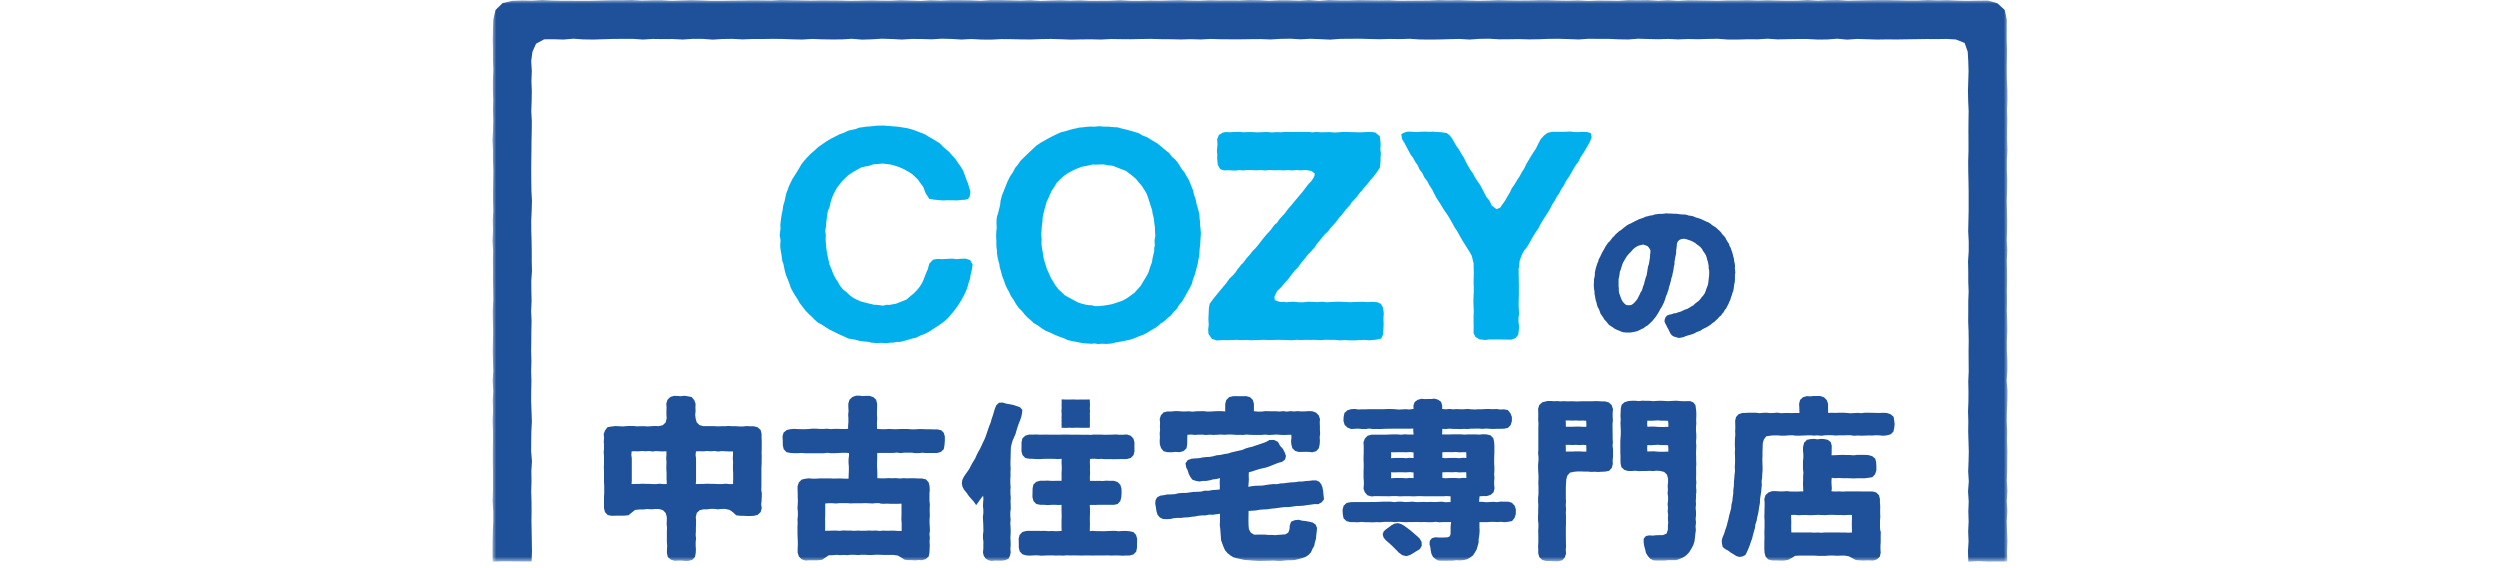 <svg width="330" height="75" viewBox="0 0 330 75" fill="none" xmlns="http://www.w3.org/2000/svg">
<mask id="mask0_1223_3559" style="mask-type:luminance" maskUnits="userSpaceOnUse" x="65" y="0" width="200" height="75">
<path d="M265 0H65V74.14H265V0Z" fill="white"/>
</mask>
<g mask="url(#mask0_1223_3559)">
<path d="M264.98 52.89L265 51.56L264.88 50.24L264.98 48.91V47.59L264.91 46.27V44.95L264.97 43.62L264.95 42.3L264.9 40.98L264.93 39.66L264.91 38.33L264.94 37.01L264.93 35.68L264.9 34.36L264.97 33.03L264.89 31.71L264.94 30.39L264.95 29.07L264.92 27.74L264.89 26.42L264.94 25.1L264.96 23.77L264.91 22.45V21.13L264.99 19.8L264.94 18.48V17.16L264.97 15.84L264.93 14.51L264.99 13.19L264.98 11.87L264.91 10.54L264.9 9.22L264.91 7.9L264.93 6.58L264.89 5.26V3.94L264.9 2.61L264.63 1.32L263.65 0.43L262.39 0.07L261.06 0.08L259.74 0.11L258.42 0.08L257.1 0.02L255.78 0.05L254.46 0L253.14 0.07H251.82L250.5 0.04L249.18 0.01H247.86L246.54 0.03L245.22 0.06L243.9 0.09L242.59 0L241.27 0.02L239.95 0.09L238.63 0L237.32 0.08L236 0.09L234.68 0.07L233.37 0.03L232.05 0.07L230.73 0.02L229.42 0.05H228.1L226.78 0.1L225.46 0.07L224.15 0.05L222.83 0.03L221.51 0.11L220.19 0.02L218.88 0.1L217.56 0.01L216.24 0.03L214.92 0.01L213.61 0.11L212.29 0.08L210.97 0.07L209.66 0.12L208.34 0.05L207.02 0.09L205.71 0.07L204.39 0.02H203.07L201.76 0.06L200.44 0.07L199.12 0.05L197.81 0.01L196.49 0.07L195.17 0.1L193.86 0.06L192.54 0.01L191.23 0.04L189.91 0L188.6 0.07L187.28 0.08L185.96 0.09L184.64 0.1L183.33 0.03L182.02 0.05L180.7 0.03L179.39 0.01L178.07 0.05H176.76L175.44 0L174.13 0.11L172.81 0L171.5 0.09L170.18 0.04L168.86 0.03L167.55 0.1L166.23 0.02L164.92 0L163.6 0.06L162.29 0.05L160.98 0.06L159.66 0.03L158.35 0.09L157.04 0.07L155.73 0.02L154.41 0.05L153.1 0.09L151.79 0.07L150.47 0.11L149.16 0.1L147.84 0.02L146.53 0.09L145.21 0.1L143.89 0.11L142.58 0.04L141.26 0.08L139.95 0.03L138.63 0.07L137.32 0.12L136 0.02L134.69 0.08L133.37 0.04L132.06 0.01H130.74L129.42 0.1L128.11 0.04L126.79 0.02H125.47L124.16 0.08L122.84 0.03L121.53 0.12L120.21 0.07L118.9 0.02L117.59 0.09L116.27 0.08L114.95 0.05L113.64 0.08L112.32 0.11L111.01 0.07L109.69 0.06L108.38 0.05L107.06 0.08L105.74 0.05L104.43 0.03L103.11 0L101.8 0.07L100.49 0.05L99.17 0.04L97.86 0.07L96.54 0.08L95.23 0.11H93.91L92.6 0.06L91.28 0.02L89.97 0.06L88.65 0.11L87.33 0.03L86.02 0.04L84.7 0.08L83.39 0L82.07 0.03H80.76L79.44 0.06L78.13 0.1L76.81 0.11L75.5 0.1H74.19L72.87 0.07L71.56 0L70.24 0.09L68.93 0.06L67.62 0.11L66.34 0.41L65.4 1.33L65.11 2.61L65.07 3.94L65.04 5.27L65.07 6.6V7.93L65.12 9.25L65.06 10.58V11.9L65.1 13.23L65.07 14.55L65.11 15.88L65.08 17.21L65 18.53L65.07 19.86V21.18L65.12 22.5L65.1 23.83L65.08 25.15V26.47L65.11 27.8L65.04 29.12L65.08 30.44L65 31.77L65.09 33.09L65.06 34.41L65.08 35.73L65.07 37.06L65.1 38.38L65.11 39.71L65.04 41.03L65.06 42.35L65.09 43.68L65.07 45L65.04 46.32L65.07 47.65L65.11 48.97L65.03 50.29L65.11 51.62L65.04 52.94L65.08 54.26L65.02 55.59L65.07 56.91V58.23L65.05 59.56V60.88L65.07 62.2V63.52V64.85L65.02 66.17L65.11 67.49V68.81L65.05 70.13L65.02 71.46L65.01 72.78L65.02 74.14L66.34 74.09L67.62 74.1L68.89 74.11H70.17L70.22 72.78L70.2 71.46L70.18 70.14L70.15 68.82L70.17 67.5L70.16 66.18L70.12 64.86L70.16 63.53L70.14 62.21L70.22 60.89L70.11 59.57L70.12 58.25L70.14 56.92L70.21 55.6L70.16 54.28L70.11 52.96L70.12 51.63L70.15 50.31L70.11 48.99L70.15 47.67L70.11 46.34L70.13 45.02L70.14 43.7L70.17 42.37L70.11 41.05L70.17 39.73L70.14 38.41L70.13 37.09L70.22 35.77L70.19 34.45V33.13L70.17 31.81L70.13 30.49L70.12 29.17L70.18 27.85L70.22 26.53L70.15 25.21L70.13 23.89L70.12 22.57L70.13 21.25L70.15 19.93L70.16 18.61L70.19 17.3L70.2 15.98L70.13 14.66L70.18 13.34L70.2 12.02L70.15 10.7L70.2 9.39L70.12 8.07L70.28 6.84L70.76 5.77L71.83 5.19L73.07 5.18L74.38 5.22L75.68 5.11L76.99 5.2L78.31 5.22L79.62 5.18L80.93 5.14L82.24 5.13H83.55L84.86 5.22L86.18 5.14L87.49 5.16L88.8 5.15L90.12 5.22L91.43 5.13H92.74L94.06 5.23L95.37 5.15L96.68 5.13L98 5.2L99.31 5.15H100.62L101.94 5.13L103.25 5.14L104.57 5.19L105.88 5.22L107.2 5.14L108.52 5.19L109.83 5.21L111.15 5.2L112.46 5.12L113.78 5.23L115.09 5.19L116.41 5.11L117.72 5.15L119.03 5.22L120.35 5.14L121.66 5.15L122.97 5.19L124.29 5.11L125.6 5.14L126.91 5.22L128.23 5.15L129.54 5.22L130.86 5.23L132.17 5.16L133.48 5.17L134.8 5.2L136.12 5.21L137.43 5.16L138.75 5.14L140.07 5.18L141.39 5.23L142.71 5.2L144.02 5.19L145.34 5.22L146.66 5.15L147.97 5.17L149.29 5.18L150.61 5.15L151.93 5.13L153.24 5.17L154.56 5.18L155.88 5.21L157.19 5.17L158.51 5.21L159.83 5.14L161.14 5.18L162.46 5.19H163.77L165.09 5.17L166.4 5.16L167.72 5.21L169.03 5.13L170.35 5.11L171.66 5.19L172.97 5.12L174.29 5.17L175.6 5.23L176.91 5.13L178.22 5.12L179.53 5.11L180.84 5.15L182.16 5.18L183.47 5.14L184.78 5.16L186.09 5.12L187.41 5.21L188.72 5.22L190.03 5.21L191.34 5.17L192.66 5.14L193.97 5.22L195.28 5.13L196.59 5.11L197.9 5.19L199.21 5.18L200.52 5.16L201.83 5.2L203.14 5.18L204.46 5.13L205.76 5.12L207.07 5.16L208.38 5.21L209.69 5.12L211.01 5.13H212.32L213.63 5.19L214.95 5.21L216.26 5.11L217.57 5.15L218.89 5.18L220.2 5.14L221.51 5.2L222.83 5.15L224.14 5.18L225.45 5.14L226.77 5.12L228.08 5.22H229.39L230.71 5.18L232.02 5.19L233.33 5.11L234.64 5.2L235.96 5.17L237.27 5.15H238.58L239.89 5.22L241.2 5.21L242.52 5.11L243.83 5.23L245.14 5.14L246.45 5.18L247.76 5.22L249.07 5.2L250.37 5.21L251.69 5.19L253 5.17L254.31 5.15L255.62 5.16L256.94 5.14L258.18 5.21L259.33 5.67L259.74 6.83L259.81 8.06L259.85 9.38L259.81 10.7L259.77 12.02L259.8 13.34L259.86 14.66L259.84 15.99L259.83 17.31L259.84 18.63V19.95L259.8 21.27L259.81 22.59L259.84 23.91L259.86 25.24V26.56V27.88L259.83 29.21L259.8 30.53L259.87 31.85V33.17L259.78 34.5L259.81 35.82V37.14L259.86 38.47L259.81 39.79V41.12L259.8 42.44L259.85 43.76L259.87 45.08L259.85 46.39L259.86 47.72L259.87 49.04L259.81 50.36L259.84 51.68L259.83 52.99L259.78 54.31L259.82 55.63L259.8 56.96L259.84 58.27L259.88 59.59L259.85 60.91L259.8 62.23L259.88 63.55L259.78 64.87L259.87 66.18L259.82 67.5L259.86 68.82L259.8 70.14L259.85 71.46L259.77 72.78L259.82 74.14L261.11 74.07L262.39 74.13L263.67 74.12H264.96L264.93 72.77L264.99 71.44L264.93 70.11L264.89 68.79L264.98 67.46L264.89 66.13L264.99 64.81L264.9 63.49L264.95 62.16L264.96 60.83L264.98 59.51L264.93 58.18L264.95 56.86L264.89 55.53L264.91 54.21L264.98 52.89Z" fill="#1E5199"/>
<path d="M227.523 41.19L227.673 40.92L227.873 40.68L228.003 40.4L228.153 40.14L228.263 39.85L228.403 39.58L228.483 39.28L228.593 38.99L228.673 38.7L228.793 38.41L228.843 38.11L228.883 37.81L228.923 37.51L228.993 37.21L229.013 36.91V36.6V36.29L229.063 35.98L229.033 35.68L229.003 35.38L229.023 35.07L228.983 34.77L228.913 34.47L228.883 34.17L228.803 33.88L228.733 33.59L228.653 33.3L228.543 33.01L228.453 32.72L228.303 32.46L228.213 32.17L228.043 31.92L227.883 31.66L227.753 31.38L227.563 31.14L227.343 30.93L227.173 30.67L226.963 30.45L226.733 30.25L226.513 30.04L226.253 29.87L225.993 29.71L225.763 29.51L225.503 29.35L225.213 29.24L224.943 29.11L224.673 28.98L224.393 28.86L224.103 28.77L223.813 28.69L223.533 28.56L223.243 28.49L222.943 28.46L222.653 28.36L222.353 28.31H222.053L221.753 28.28L221.453 28.24L221.153 28.21H220.853L220.553 28.19H220.253L219.943 28.16L219.643 28.21L219.333 28.23H219.023L218.713 28.27L218.413 28.31L218.123 28.42L217.813 28.45L217.523 28.54L217.223 28.6L216.943 28.74L216.653 28.84L216.363 28.93L216.093 29.07L215.813 29.2L215.543 29.34L215.273 29.49L214.983 29.61L214.723 29.77L214.473 29.96L214.233 30.15L214.003 30.35L213.733 30.51L213.503 30.72L213.273 30.92L213.073 31.16L212.843 31.37L212.663 31.62L212.473 31.86L212.243 32.07L212.073 32.33L211.903 32.58L211.763 32.86L211.603 33.12L211.453 33.39L211.323 33.67L211.193 33.95L211.033 34.22L210.963 34.52L210.833 34.8L210.743 35.09L210.653 35.38L210.583 35.68L210.523 35.98V36.29L210.473 36.59L210.403 36.89V37.2L210.383 37.51V37.53V37.84L210.413 38.15L210.473 38.45V38.76L210.533 39.06L210.583 39.36L210.643 39.66L210.743 39.95L210.803 40.26L210.903 40.55L211.063 40.82L211.173 41.11L211.273 41.41L211.453 41.67L211.633 41.92L211.783 42.19L212.003 42.41L212.193 42.65L212.393 42.89L212.653 43.06L212.913 43.23L213.163 43.41L213.443 43.54L213.733 43.65L214.013 43.78L214.313 43.86L214.623 43.89H214.933H215.243L215.543 43.84L215.843 43.78L216.143 43.7L216.423 43.57L216.693 43.43L216.973 43.31L217.213 43.11L217.483 42.96L217.713 42.75L217.933 42.54L218.153 42.32L218.343 42.08L218.543 41.84L218.713 41.58L218.883 41.32L219.033 41.05L219.173 40.77L219.353 40.52L219.483 40.24L219.623 39.97L219.733 39.68L219.833 39.39L219.913 39.09L220.053 38.81L220.133 38.51L220.253 38.22L220.303 37.91L220.403 37.62L220.483 37.32L220.573 37.02L220.623 36.71L220.733 36.42L220.783 36.11L220.863 35.81L220.913 35.5L220.953 35.19L221.033 34.89V34.58L221.083 34.27L221.133 33.96L221.203 33.66L221.253 33.35V33.04L221.303 32.73L221.333 32.42L221.363 32.11L221.503 31.83L221.743 31.63L222.043 31.54L222.353 31.52L222.653 31.59L222.943 31.69L223.233 31.79L223.503 31.92L223.763 32.07L223.993 32.27L224.243 32.44L224.473 32.64L224.673 32.87L224.813 33.14L224.993 33.39L225.153 33.65L225.263 33.93L225.333 34.23L225.433 34.52L225.493 34.82L225.543 35.12V35.42L225.613 35.72V36.02L225.603 36.33L225.573 36.64L225.533 36.95L225.503 37.26L225.453 37.57L225.343 37.86L225.233 38.15L225.133 38.45L225.013 38.74L224.833 39L224.623 39.23L224.443 39.48L224.233 39.71L223.983 39.9L223.733 40.09L223.513 40.31L223.233 40.46L222.973 40.63L222.703 40.78L222.403 40.87L222.123 41.01L221.833 41.14L221.533 41.22L221.243 41.33L220.933 41.37L220.643 41.48L220.333 41.54L220.043 41.65L219.853 41.88L219.743 42.15L219.713 42.45L219.833 42.73L219.973 42.98L220.093 43.24L220.243 43.49L220.363 43.76L220.493 44.02L220.693 44.27L220.963 44.43L221.263 44.51L221.563 44.61L221.873 44.57L222.183 44.51L222.473 44.39L222.763 44.29L223.063 44.21L223.353 44.12L223.643 44.02L223.903 43.86L224.193 43.75L224.483 43.64L224.733 43.46L225.003 43.32L225.283 43.19L225.543 43.03L225.803 42.86L226.033 42.65L226.293 42.49L226.513 42.27L226.743 42.07L226.933 41.83L227.183 41.64L227.353 41.38L227.573 41.16L227.523 41.19ZM217.813 33.66L217.793 33.96L217.753 34.26L217.703 34.56L217.653 34.86L217.553 35.15L217.493 35.45L217.453 35.75L217.403 36.05L217.353 36.35L217.233 36.63L217.163 36.92L217.073 37.21L217.013 37.51L216.893 37.79L216.813 38.08L216.713 38.37L216.543 38.62L216.423 38.9L216.283 39.17L216.153 39.44L215.973 39.68L215.773 39.91L215.553 40.12L215.293 40.27L214.993 40.29L214.683 40.27L214.433 40.08L214.223 39.85L214.063 39.58L213.943 39.29L213.843 39L213.733 38.7L213.683 38.39V38.07L213.653 37.76V37.13V36.82L213.733 36.51L213.783 36.2L213.813 35.89L213.933 35.6L214.023 35.3L214.113 35L214.223 34.71L214.373 34.44L214.533 34.17L214.693 33.9L214.883 33.65L215.093 33.42L215.313 33.2L215.513 32.96L215.743 32.75L216.003 32.57L216.283 32.43L216.583 32.35L216.893 32.28L217.203 32.38L217.493 32.5L217.693 32.74L217.853 33.01V33.34L217.803 33.64L217.813 33.66Z" fill="#1E5199"/>
<path d="M124.609 57.16L124.239 56.791L123.729 56.681H123.239L122.749 56.66H122.259L121.769 56.641H121.279L120.789 56.67H120.309L119.819 56.63H119.339H118.849L118.359 56.651H117.869L117.379 56.62L116.899 56.651H116.409L115.929 56.63H115.779L115.759 56.221V55.73L115.789 55.24L115.759 54.751V54.261L115.779 53.77V53.281L115.649 52.761L115.259 52.41L114.759 52.251H114.319L113.879 52.281L113.439 52.23H112.999L112.499 52.41L112.129 52.77L111.979 53.27V53.761L112.009 54.251L111.959 54.74L111.989 55.23V55.721L111.949 56.211V56.6L111.569 56.63H111.089L110.609 56.611H110.129L109.649 56.641L109.159 56.59L108.679 56.62H108.199L107.709 56.581H107.229L106.749 56.63L106.269 56.651H105.779L105.299 56.641L104.819 56.611L104.329 56.651L103.839 56.77L103.429 57.1L103.289 57.62L103.329 58.2V58.781L103.449 59.291L103.809 59.681L104.329 59.791L104.819 59.821H105.309L105.799 59.791L106.279 59.831H106.769H107.249H107.739H108.229H108.719L109.209 59.77L109.699 59.821H110.179L110.669 59.8L111.149 59.77H111.639L112.069 59.8V60.13L112.009 60.62V61.111L112.049 61.6V62.09L112.029 62.581L112.009 63.071V63.181H111.989H111.499L111.009 63.16H110.539L110.069 63.17L109.599 63.151H109.129H108.659H108.189L107.719 63.181H107.249L106.779 63.141L106.309 63.191L105.809 63.31L105.449 63.681L105.279 64.171V64.66L105.299 65.141V65.63L105.319 66.121L105.299 66.611L105.269 67.091L105.319 67.581V68.07L105.269 68.561L105.289 69.04L105.269 69.531V70.02V70.51L105.289 71.001L105.309 71.481V71.971L105.289 72.46V72.951L105.449 73.451L105.809 73.82L106.309 73.99L106.849 73.96H107.389H107.929L108.499 73.9L108.939 73.6L109.399 73.3L109.959 73.281L110.429 73.24L110.899 73.281L111.369 73.251L111.839 73.281L112.309 73.231H112.779L113.249 73.27L113.719 73.231H114.189L114.659 73.26H115.129L115.599 73.221H116.069L116.539 73.251H117.009H117.479H117.949L118.509 73.331L118.969 73.6L119.409 73.88L119.969 73.941H120.399L120.829 73.971L121.269 73.921L121.699 73.951L122.199 73.8L122.589 73.451L122.689 72.941L122.709 72.451L122.729 71.96L122.699 71.481L122.739 70.99L122.689 70.51L122.749 70.02L122.729 69.531L122.699 69.04V68.55L122.739 68.061L122.719 67.57V67.091L122.739 66.6L122.689 66.111V65.621V65.13L122.729 64.641L122.699 64.15L122.569 63.651L122.209 63.27L121.699 63.16H121.209L120.719 63.13H120.229L119.739 63.141L119.249 63.12L118.759 63.16L118.269 63.111L117.779 63.13L117.289 63.111L116.799 63.141H116.319L115.839 63.12H115.809V63.041V62.55L115.799 62.06L115.769 61.571V61.081L115.789 60.59V60.1L115.799 59.791H115.979H116.459H116.939H117.429H117.909L118.389 59.74L118.879 59.81L119.359 59.751H119.839H120.319L120.809 59.81H121.289L121.769 59.761L122.249 59.8H122.729H123.209H123.689L124.199 59.651L124.579 59.291L124.669 58.781L124.719 58.2V57.62L124.569 57.111L124.609 57.16ZM116.119 66.46L116.599 66.501L117.079 66.481L117.559 66.501H118.039H118.519L118.999 66.481V66.99V67.501V68.01L118.979 68.531L119.019 69.04V69.55V70.081H118.519L118.039 70.05H117.559L117.079 70.061L116.599 70.04L116.119 70.081L115.639 70.031L115.159 70.05L114.679 70.031L114.199 70.061H113.719L113.239 70.04L112.759 70.07L112.279 70.04H111.799L111.319 70.02L110.839 70.07L110.359 70.04H109.879L109.399 70.061H108.909L108.919 69.531V69.02L108.909 68.51L108.929 68.001V67.481V66.96V66.46L109.399 66.421H109.879L110.359 66.46L110.839 66.41H111.319H111.799L112.279 66.451L112.759 66.43H113.239H113.719L114.199 66.41L114.679 66.43L115.159 66.46L115.639 66.41H116.119V66.46Z" fill="#1E5199"/>
<path d="M149.601 70.231L149.091 70.121L148.601 70.081L148.121 70.091L147.631 70.121L147.141 70.071L146.651 70.081L146.171 70.101L145.681 70.121L145.191 70.111H144.711L144.221 70.071L143.851 70.111L143.861 69.631L143.871 69.151L143.861 68.671V68.201L143.881 67.721V67.241L143.851 66.771L143.861 66.651H144.101H144.581L145.071 66.631H145.551H146.041H146.521L147.011 66.641L147.531 66.531L147.881 66.141L148.011 65.641L148.051 65.061L148.031 64.481L147.881 63.981L147.511 63.621L147.011 63.461L146.521 63.471L146.031 63.451L145.551 63.491L145.061 63.471L144.571 63.481L144.091 63.471H143.871V63.431L143.861 62.951L143.891 62.471L143.871 62.001L143.881 61.521L143.861 61.041L143.881 60.581L143.981 60.571L144.461 60.551L144.931 60.591L145.411 60.571L145.891 60.611L146.371 60.601L146.841 60.611H147.321L147.801 60.601H148.281L148.751 60.591L149.261 60.451L149.631 60.071L149.751 59.571L149.741 58.981L149.751 58.391L149.611 57.891L149.261 57.521L148.751 57.351L148.271 57.381L147.791 57.391L147.311 57.351L146.831 57.371L146.351 57.381L145.881 57.391L145.401 57.371H144.921L144.441 57.361L143.961 57.401L143.481 57.381L143.001 57.391L142.521 57.381L142.051 57.371L141.571 57.381L141.091 57.371H140.611H140.131L139.651 57.381L139.181 57.371L138.701 57.381L138.221 57.371H137.741L137.271 57.381L136.791 57.351L136.311 57.371L135.831 57.361L135.331 57.511L134.951 57.881L134.841 58.391V58.981L134.831 59.571L134.971 60.071L135.331 60.451L135.831 60.551L136.321 60.561L136.801 60.601H137.281L137.751 60.571L138.231 60.561H138.711L139.191 60.571L139.671 60.601L140.141 60.561V60.571L140.121 61.051L140.151 61.531V62.011L140.121 62.481L140.131 62.961L140.121 63.441V63.471L139.721 63.461L139.231 63.471H138.741L138.261 63.441L137.771 63.461H137.291L136.781 63.601L136.401 63.971L136.301 64.481L136.291 65.061L136.281 65.641L136.421 66.141L136.781 66.521L137.291 66.631H137.781L138.261 66.671L138.751 66.641L139.241 66.631L139.721 66.661L140.121 66.641V66.781V67.261L140.131 67.731L140.141 68.211L140.121 68.691V69.161V69.641L140.141 70.081L139.841 70.101L139.361 70.121L138.871 70.091L138.381 70.111L137.901 70.071L137.411 70.081L136.931 70.071H136.441H135.961L135.471 70.081L134.961 70.221L134.591 70.601L134.461 71.111L134.481 71.711V72.311L134.611 72.801L134.971 73.171L135.471 73.311L135.961 73.341L136.451 73.311L136.941 73.301L137.421 73.351L137.911 73.331L138.401 73.311H138.881L139.371 73.331L139.861 73.321L140.341 73.341L140.831 73.301L141.321 73.321L141.801 73.311L142.291 73.321L142.781 73.331L143.261 73.321H143.751L144.241 73.331L144.721 73.321H145.211H145.691L146.181 73.311L146.671 73.331L147.151 73.321H147.641L148.121 73.351L148.611 73.331H149.091L149.601 73.191L149.981 72.821L150.081 72.311L150.091 71.711L150.101 71.111L149.961 70.611L149.601 70.231Z" fill="#1E5199"/>
<path d="M174.658 64.859L174.568 64.339L174.408 63.929L174.138 63.589L173.738 63.409H173.288L172.818 63.469L172.348 63.499L171.878 63.559L171.408 63.569L170.938 63.649L170.458 63.669L169.988 63.719L169.528 63.789L169.048 63.809L168.578 63.909L168.108 63.899L167.638 63.939L167.168 64.009L166.698 64.089L166.228 64.109L165.748 64.119L165.278 64.169L164.778 64.259L164.818 63.769L164.848 63.289L164.828 62.809L164.848 62.339L165.268 62.229L165.708 62.079L166.148 61.939L166.598 61.829L167.048 61.729L167.498 61.589L167.918 61.419L168.348 61.239L168.788 61.079L169.238 60.959L169.628 60.659L169.748 60.199L169.598 59.749L169.338 59.249L168.958 58.829L168.698 58.329L168.158 58.069L167.568 58.079L167.148 58.319L166.698 58.489L166.238 58.649L165.778 58.799L165.328 58.959L164.848 59.069L164.388 59.209L163.948 59.399L163.468 59.499L162.998 59.609L162.528 59.719L162.068 59.869L161.588 59.939L161.118 60.049L160.638 60.089L160.168 60.219L159.698 60.309L159.208 60.329L158.728 60.389L158.258 60.479L157.778 60.509L157.288 60.549L156.788 60.729L156.478 61.159L156.578 61.699L156.778 62.099L156.908 62.529L157.108 62.929L157.398 63.319L157.858 63.479L158.328 63.559L158.778 63.479H159.238L159.688 63.399L160.128 63.279L160.578 63.229L161.038 63.109L160.998 63.659L161.018 64.199L161.008 64.609L160.528 64.659L160.028 64.689L159.538 64.779L159.038 64.769L158.548 64.889L158.048 64.919L157.548 64.929L157.048 64.999L156.558 65.069H156.058L155.558 65.109L155.068 65.229L154.568 65.259L154.068 65.269L153.578 65.369L153.138 65.429L152.738 65.649L152.528 66.029L152.488 66.469L152.578 66.989L152.658 67.509L152.798 67.949L153.098 68.309L153.518 68.509L153.978 68.529L154.448 68.509L154.918 68.409L155.388 68.359L155.868 68.369L156.328 68.309L156.808 68.289L157.278 68.219L157.748 68.169L158.208 68.079L158.678 68.029H159.148L159.618 67.929L160.088 67.949L160.558 67.879L161.038 67.819V68.329V68.839L161.008 69.329L161.078 69.819L161.108 70.309L161.148 70.789L161.178 71.279L161.338 71.749L161.508 72.199L161.708 72.639L162.028 73.009L162.398 73.309L162.818 73.569L163.288 73.699L163.768 73.799L164.238 73.909L164.728 73.939L165.218 73.989L165.708 74.019L166.188 74.049L166.658 74.039L167.138 74.029L167.618 74.019L168.088 73.999L168.568 74.039L169.048 74.049L169.518 73.999L169.998 73.959L170.478 73.949L170.948 73.919L171.408 73.799L171.868 73.679L172.318 73.519L172.718 73.259L173.048 72.909L173.238 72.469L173.478 72.049L173.568 71.579L173.708 71.119L173.748 70.639L173.808 70.169L173.848 69.679L173.668 69.249L173.268 68.969L172.788 68.859L172.338 68.779L171.878 68.729L171.418 68.609L170.898 68.669L170.418 68.869L170.248 69.369L170.218 69.839L170.068 70.279L169.688 70.529L169.228 70.569L168.778 70.599L168.318 70.639L167.868 70.609H167.408L166.958 70.569H166.498H166.048L165.538 70.579L165.108 70.309L164.858 69.869L164.808 69.359L164.798 68.839V68.379L164.808 67.909V67.449L165.298 67.409L165.778 67.379L166.258 67.289L166.748 67.249L167.238 67.229L167.718 67.159L168.198 67.109L168.688 67.049L169.168 66.979L169.658 66.929H170.138L170.628 66.869L171.108 66.789L171.598 66.779L172.078 66.749L172.558 66.669L173.048 66.609L173.528 66.539L174.018 66.549L174.458 66.309L174.768 65.909L174.708 65.389L174.658 64.859Z" fill="#1E5199"/>
<path d="M199.589 66.37L199.079 66.22H198.589L198.099 66.21L197.609 66.28L197.119 66.24L196.629 66.27L196.149 66.29L195.659 66.24H195.249L195.239 66.1L195.299 65.6V65.51L195.779 65.48H196.259L196.749 65.33L197.149 64.99L197.279 64.47L197.229 64V63.53L197.269 63.06L197.229 62.59L197.259 62.12V61.65L197.229 61.18V60.71L197.239 60.24L197.259 59.77V59.3V58.83L197.229 58.36L197.119 57.85L196.759 57.47L196.249 57.34L195.759 57.32L195.269 57.37L194.779 57.34H194.289H193.799L193.309 57.37L192.819 57.33H192.329H191.839L191.349 57.35H190.859L190.369 57.34H190.349L190.379 56.97V56.61L190.859 56.63L191.339 56.58L191.819 56.62H192.299L192.779 56.64L193.259 56.61L193.739 56.63L194.219 56.58H194.699L195.179 56.57L195.659 56.61L196.139 56.57L196.619 56.6L197.099 56.62L197.579 56.6H198.059L198.539 56.59L199.049 56.48L199.409 56.1L199.569 55.6V55.04L199.379 54.55L199.049 54.14L198.529 54.03L198.049 54.06L197.569 53.99L197.089 54.01L196.609 53.99H196.129L195.649 54.02H195.169L194.689 54.05L194.209 54.03L193.729 53.98L193.249 54.02H192.769L192.289 54L191.809 54.03L191.329 53.98L190.849 54.03L190.369 53.98V53.54L190.229 53.05L189.819 52.75L189.329 52.62L188.899 52.67H188.469L188.039 52.68L187.609 52.64L187.129 52.78L186.729 53.07L186.569 53.55L186.589 53.99H186.509L186.029 54.05L185.549 54.01L185.069 54.04L184.589 54.06L184.109 54.01L183.629 53.99H183.149L182.669 54.01H182.189H181.709H181.229H180.749L180.269 54.03H179.789L179.309 54.05L178.829 53.98L178.349 54.01L177.849 54.16L177.469 54.51L177.359 55.02L177.339 55.58L177.489 56.08L177.859 56.44L178.349 56.63L178.829 56.6L179.309 56.58L179.789 56.63H180.269L180.749 56.57L181.229 56.63H182.189L182.669 56.61L183.149 56.59H183.629L184.109 56.58H184.589H185.069H185.549L186.029 56.59L186.509 56.57H186.549V56.89L186.599 57.36H186.409H185.919L185.429 57.33L184.939 57.38L184.449 57.34H183.959L183.469 57.35L182.979 57.38H182.489H181.999H181.509H181.019L180.519 57.52L180.159 57.89L179.979 58.38L180.009 58.85V59.32V59.79L179.989 60.26V60.73L180.009 61.2V61.67L179.989 62.14V63.08L180.029 63.55V64.02L179.979 64.49L180.159 64.99L180.509 65.38L181.019 65.53L181.489 65.49H181.959L182.429 65.5H182.899L183.369 65.51L183.839 65.48H184.309L184.779 65.52L185.249 65.5H185.719H186.189L186.659 65.52L187.129 65.49H187.599L188.069 65.51H189.019H189.489H189.969H190.449L190.929 65.48L191.409 65.51H191.479V65.59V66.08L191.469 66.27H191.259L190.779 66.29L190.299 66.22L189.809 66.25L189.329 66.27L188.849 66.25L188.369 66.27L187.889 66.25L187.409 66.27H186.929L186.449 66.22L185.969 66.25L185.489 66.27L185.009 66.22H184.529L184.049 66.28L183.559 66.22H182.589L182.109 66.24L181.629 66.26H181.149L180.669 66.27H180.189H179.709H179.229H178.749L178.259 66.29L177.749 66.39L177.359 66.76L177.219 67.28L177.249 67.9L177.349 68.42L177.739 68.79L178.249 68.92H178.739L179.229 68.94L179.719 68.89L180.209 68.93H180.699L181.189 68.95L181.679 68.92L182.169 68.94L182.659 68.89H183.149L183.639 68.88L184.129 68.92L184.619 68.88L185.109 68.91L185.599 68.93L186.089 68.91H186.579L187.069 68.9L187.559 68.92L188.049 68.9L188.539 68.93H189.029L189.519 68.88L190.009 68.94L190.499 68.91H191.539V69L191.479 69.49V70.46L191.379 70.79L191.049 70.93L190.519 70.95H189.989L189.459 70.92L189.009 71.04L188.729 71.39L188.699 71.85L188.809 72.26L188.859 72.68L188.949 73.1L189.139 73.49L189.459 73.78L189.839 73.99L190.279 74.02H190.769L191.259 74.01H191.749L192.239 73.95L192.729 73.97L193.219 73.93L193.669 73.82L194.059 73.59L194.429 73.32L194.679 72.94L194.909 72.55L195.039 72.12L195.169 71.63L195.189 71.12L195.269 70.62L195.309 70.12L195.289 69.61V69.11V68.92H196.309L196.769 68.89H197.229L197.689 68.91L198.149 68.88L198.609 68.93L199.069 68.88L199.589 68.78L199.919 68.37L200.079 67.88L200.099 67.26L199.939 66.76L199.579 66.38L199.589 66.37ZM186.129 63.08L185.629 63.13L185.129 63.1H184.629H184.129L183.609 63.13L183.639 62.73L183.619 62.35H184.109L184.609 62.34H185.109L185.609 62.35L186.109 62.32L186.589 62.37V62.73L186.599 63.11L186.099 63.09L186.129 63.08ZM186.129 60.43L185.629 60.48L185.129 60.45H184.629H184.129L183.609 60.48L183.639 60.08L183.619 59.7H184.109L184.609 59.69H185.109L185.609 59.7L186.109 59.67L186.589 59.72V60.08L186.599 60.46L186.099 60.44L186.129 60.43ZM193.539 63.1L193.089 63.08L192.639 63.13L192.189 63.1H191.739H191.289L190.829 63.13L190.389 63.09V62.72V62.35L190.829 62.33H191.279L191.729 62.34L192.179 62.31L192.629 62.36L193.089 62.34H193.539L193.559 62.72V63.1H193.539ZM193.539 60.45L193.089 60.43L192.639 60.48L192.189 60.45H191.739H191.289L190.829 60.48L190.389 60.44V60.07V59.7L190.829 59.68H191.279L191.729 59.69L192.179 59.66L192.629 59.71L193.089 59.69H193.539L193.559 60.07V60.45H193.539Z" fill="#1E5199"/>
<path d="M249.95 54.999L249.54 54.669L249.05 54.51L248.56 54.489L248.08 54.51L247.6 54.499L247.12 54.489L246.63 54.48H246.15L245.67 54.539L245.19 54.499L244.7 54.529L244.22 54.55L243.74 54.499L243.26 54.48H242.77L242.29 54.499L241.81 54.489L241.32 54.499H241.31V54.289L241.3 53.8L241.31 53.309L241.13 52.809L240.77 52.44L240.26 52.27H239.82H239.38L238.94 52.319L238.51 52.289L238 52.429L237.61 52.789L237.48 53.309L237.51 53.8L237.52 54.289V54.52H237.45L236.96 54.51L236.48 54.529L236.01 54.51L235.54 54.52L235.08 54.539L234.61 54.469L234.14 54.51L233.68 54.529L233.21 54.48L232.73 54.489L232.26 54.539L231.79 54.48H231.34H230.88L230.43 54.499L229.97 54.52L229.5 54.669L229.16 55.039L229.04 55.52L229.05 55.989L229.06 56.459L229.04 56.919L229.06 57.389L229.02 57.859L229 58.33V58.8L229.03 59.27L229 59.73L229.02 60.2L229.03 60.7L229.02 61.19L228.99 61.69L229.02 62.179L228.96 62.679L228.92 63.169L228.88 63.66L228.87 64.159L228.8 64.65L228.79 65.139L228.72 65.629L228.67 66.129L228.55 66.609L228.51 67.1L228.38 67.579L228.25 68.059L228.15 68.54L228.02 69.019L227.9 69.499L227.73 69.969L227.59 70.439L227.39 70.9L227.27 71.329L227.3 71.779L227.4 72.21L227.75 72.49L228.13 72.689L228.47 72.95L228.84 73.169L229.19 73.4L229.61 73.519L230.02 73.45L230.39 73.26L230.59 72.879L230.78 72.439L230.96 71.999L231.11 71.54L231.28 71.09L231.39 70.62L231.52 70.159L231.65 69.7L231.71 69.219L231.87 68.76L231.95 68.29L232.07 67.82L232.15 67.35L232.22 66.87L232.31 66.4L232.32 65.919L232.39 65.439L232.47 64.969L232.51 64.49L232.56 64.01L232.53 63.529L232.6 63.05L232.62 62.569L232.66 62.099V61.62L232.64 61.139L232.63 60.66L232.65 60.179V59.62L232.67 59.059L232.69 58.499L232.83 58.01L233.15 57.59L233.68 57.51L234.16 57.469H234.64L235.12 57.51H235.61L236.09 57.469L236.57 57.45L237.05 57.51H237.53L238.01 57.489L238.49 57.469L238.97 57.459L239.45 57.499L239.93 57.469L240.41 57.52L240.89 57.459L241.37 57.44L241.85 57.45L242.33 57.489L242.81 57.459L243.29 57.469L243.77 57.45H244.25L244.73 57.52L245.21 57.489L245.69 57.51L246.17 57.499L246.65 57.48L247.13 57.489L247.61 57.45L248.09 57.469L248.57 57.52L249.05 57.469L249.55 57.34L249.93 56.98L250.04 56.469L250.09 55.999L250.04 55.52L249.95 54.999Z" fill="#1E5199"/>
<path d="M100.557 65.61V65.12L100.487 64.63L100.507 64.14V63.65V63.16V62.67V62.18V61.69L100.537 61.2V60.71L100.548 60.22L100.528 59.73L100.548 59.24V58.75V58.26L100.528 57.77V57.28L100.408 56.77L100.028 56.41L99.528 56.27H99.047L98.567 56.24L98.088 56.29H97.608L97.127 56.26H96.647L96.168 56.23L95.698 56.26H95.218L94.737 56.28L94.257 56.25H93.778H93.297H92.817L92.328 56.11L91.968 55.75L91.828 55.26L91.767 54.77L91.817 54.28L91.797 53.79L91.817 53.3L91.638 52.81L91.297 52.41L90.787 52.31L90.338 52.24L89.888 52.3L89.438 52.27L88.987 52.25L88.478 52.4L88.108 52.77L87.948 53.28L87.987 53.77L87.968 54.26V54.75L87.998 55.24L87.868 55.76L87.478 56.13L86.968 56.25L86.487 56.23L86.007 56.25L85.528 56.29L85.047 56.26H84.567L84.088 56.28L83.608 56.23H83.127L82.647 56.25L82.168 56.29L81.688 56.26L81.207 56.24L80.728 56.3L80.207 56.38L79.877 56.79L79.688 57.28L79.737 57.77L79.698 58.26L79.728 58.75V59.24L79.688 59.73L79.728 60.22V60.71V61.2L79.707 61.69L79.728 62.18V62.67V63.16V63.65L79.757 64.14V64.63V65.12L79.728 65.61V66.1V66.59V67.08L79.858 67.6L80.228 67.99L80.757 68.09L81.297 68.07H81.838H82.377L82.968 68.01L83.407 67.65L83.828 67.31L84.407 67.25H84.927L85.448 67.19L85.968 67.23L86.487 67.19H87.007L87.517 67.35L87.877 67.73L88.017 68.23V68.71L87.998 69.18L88.047 69.66L88.028 70.14V70.61V71.09V71.57L88.067 72.05L88.037 72.53V73.01L88.147 73.53L88.547 73.87L89.047 74.03L89.498 74H89.948L90.397 74.04H90.847L91.368 73.91L91.737 73.52L91.838 73L91.858 72.52L91.828 72.05V71.57L91.877 71.09L91.828 70.61L91.858 70.13V69.65L91.877 69.17V68.69L91.847 68.21L91.978 67.7L92.358 67.35L92.858 67.23H93.338L93.817 67.17H94.297L94.778 67.23L95.257 67.18H95.737L96.317 67.31L96.778 67.64L97.177 68.02L97.767 68.09H98.198L98.627 68.11H99.067L99.498 68.09L100.018 67.96L100.408 67.59L100.548 67.07L100.478 66.58L100.528 66.09L100.548 65.6L100.557 65.61ZM88.007 63.41V63.89L87.537 63.9L87.078 63.85L86.618 63.9H86.157L85.698 63.87H85.237L84.778 63.85L84.317 63.88H83.847L83.368 63.9L83.397 63.41V62.93V62.45V61.97V61.49V61.01V60.53L83.338 60.05L83.377 59.58L83.828 59.56L84.287 59.58L84.748 59.53L85.207 59.57L85.668 59.53L86.127 59.6L86.588 59.54L87.047 59.57L87.507 59.59L87.968 59.57V60.04L87.938 60.52L87.978 61L87.957 61.48V61.96L87.987 62.44V62.92V63.4L88.007 63.41ZM96.767 63.41V63.89L96.267 63.9L95.778 63.85L95.287 63.9H94.797L94.308 63.87H93.817L93.328 63.85L92.838 63.88H92.347L91.847 63.9L91.877 63.41V62.93V62.45V61.97V61.49V61.01V60.53L91.817 60.05L91.868 59.58L92.347 59.56L92.838 59.58L93.328 59.53L93.817 59.57L94.308 59.53L94.797 59.6L95.287 59.54L95.778 59.57L96.267 59.59H96.757V60.04L96.728 60.52L96.767 61L96.748 61.48V61.96L96.778 62.44V62.92V63.4L96.767 63.41Z" fill="#1E5199"/>
<path d="M212.91 53.981L212.74 53.471L212.36 53.121L211.86 52.981H211.4L210.94 52.951H210.48L210.02 52.971H209.56H209.1H208.64L208.18 52.991L207.72 52.971H207.29L206.86 52.981L206.43 52.951L206 52.981L205.57 52.941L205.14 52.961L204.71 52.931H204.28L204.08 52.981L203.58 53.101L203.19 53.451L203.03 53.961L203.05 54.451V54.941L203.04 55.431L203.08 55.921L203.06 56.411V56.901V57.391V57.881V58.371V58.861V59.351L203.03 59.841L203.08 60.321V60.811L203.03 61.301V61.791L203.05 62.281L203.08 62.771V63.261L203.06 63.751L203.08 64.241V64.731V65.221L203.03 65.711V66.201L203.06 66.691L203.04 67.181V67.671L203.02 68.161V68.651L203.07 69.141V69.631L203.04 70.121L203.06 70.611V71.101V71.591L203.03 72.081L203.05 72.571V73.061L203.2 73.561L203.58 73.911L204.07 74.051H204.61L205.15 74.091H205.69L206.21 73.961L206.56 73.571L206.72 73.071L206.68 72.581L206.72 72.091L206.7 71.601V71.111L206.69 70.621V70.131V69.641L206.71 69.151V68.661V68.171L206.69 67.681L206.72 67.191L206.68 66.701L206.71 66.211L206.69 65.721V65.231V64.741V64.251L206.72 63.761L206.75 63.271L206.89 62.781L207.23 62.391L207.74 62.281L208.2 62.231H208.66L209.12 62.251H209.58L210.04 62.291L210.5 62.271L210.96 62.301L211.42 62.271L211.88 62.251L212.4 62.151L212.76 61.761L212.89 61.251L212.87 60.771L212.92 60.291V59.811V59.331L212.86 58.851L212.9 58.371L212.87 57.891V57.411L212.86 56.931V56.451L212.85 55.971L212.9 55.491L212.87 55.011V54.531L212.91 54.051V53.981ZM209.39 59.611H208.94L208.49 59.581H208.04L207.59 59.601H207.14H206.69V59.171L206.67 58.721H207.14L207.59 58.741L208.04 58.721L208.49 58.751L208.94 58.721L209.38 58.751L209.4 59.161V59.591L209.39 59.611ZM209.39 56.341H208.94L208.49 56.311H208.04L207.59 56.331H207.14H206.69V55.921L206.67 55.501H207.14L207.59 55.521L208.04 55.501L208.49 55.531L208.94 55.511L209.38 55.541L209.4 55.931V56.341H209.39Z" fill="#1E5199"/>
<path d="M223.913 65.14V64.66L223.873 64.17L223.923 63.69L223.873 63.21L223.893 62.73V62.24L223.883 61.75L223.913 61.27L223.893 60.78V60.29L223.873 59.8L223.893 59.32L223.913 58.83L223.873 58.34L223.913 57.85V57.36L223.873 56.87V56.39L223.913 55.9L223.893 55.41L223.913 54.92V54.43L223.863 53.94L223.803 53.48L223.523 53.12L223.123 52.95H222.673L222.233 52.96L221.783 52.94L221.333 52.9H221.203L220.693 52.92L220.183 52.95L219.673 52.92L219.163 52.9L218.693 52.92L218.223 52.95L217.753 52.91H217.283L216.813 52.89L216.343 52.94L215.873 52.9H215.403L214.933 52.94L214.443 53.09L214.053 53.43L213.943 53.94L213.923 54.42L213.903 54.9L213.933 55.38L213.903 55.86L213.923 56.34L213.943 56.82V57.3L213.913 57.78L213.883 58.26V58.74V59.22V59.7L213.903 60.18V60.66L213.913 61.14L214.023 61.66L214.413 62.03L214.923 62.17H215.393L215.863 62.14L216.333 62.19L216.803 62.17H217.273L217.743 62.15L218.213 62.18L218.683 62.13L219.153 62.17L219.663 62.29L220.043 62.66L220.183 63.18V63.66L220.133 64.14L220.163 64.62L220.123 65.1L220.183 65.58V66.06L220.123 66.54L220.173 67.02L220.133 67.5L220.193 67.98L220.163 68.46L220.203 68.94L220.163 69.42V69.9L219.993 70.43L219.483 70.64H219.043L218.603 70.65L218.163 70.7L217.723 70.67L217.263 70.75L216.963 71.11V71.59L217.033 72.06L217.163 72.52L217.263 72.98L217.513 73.39L217.823 73.75L218.253 73.97L218.733 73.99H219.233H219.743L220.243 73.94H220.753H221.253L221.743 73.77L222.213 73.56L222.633 73.26L222.983 72.88L223.253 72.44L223.503 71.98L223.663 71.49L223.733 70.99L223.783 70.49L223.853 69.99L223.813 69.48L223.873 68.99L223.823 68.51L223.873 68.03V67.54L223.823 67.06L223.873 66.58L223.843 66.1L223.883 65.62L223.863 65.13L223.913 65.14ZM219.753 59.63H219.293L218.833 59.62L218.373 59.58H217.913L217.453 59.6L217.423 59.17L217.453 58.75L217.903 58.77L218.363 58.74L218.823 58.71L219.283 58.75H219.743L220.183 58.77L220.223 59.17V59.61L219.753 59.62V59.63ZM219.753 56.36H219.293L218.833 56.35L218.373 56.31H217.913L217.453 56.33L217.423 55.92L217.453 55.52L217.903 55.54L218.363 55.52L218.823 55.49L219.283 55.53H219.743L220.183 55.55L220.223 55.93V56.35H219.753V56.36Z" fill="#1E5199"/>
<path d="M134.641 55.51L134.801 55.06L134.901 54.59L134.951 54.11L134.641 53.75L134.201 53.6L133.751 53.45L133.281 53.36L132.821 53.28L132.371 53.14L131.871 53.16L131.521 53.48L131.331 53.92L131.191 54.38L131.061 54.83L130.901 55.28L130.781 55.74L130.601 56.18L130.441 56.63L130.291 57.08L130.141 57.53L129.961 57.98L129.751 58.4L129.561 58.83L129.351 59.26L129.111 59.68L128.901 60.1L128.711 60.54L128.461 60.94L128.221 61.35L128.011 61.78L127.751 62.18L127.471 62.57L127.211 62.96L127.021 63.37L126.961 63.81L127.041 64.24L127.251 64.64L127.581 65.03L127.871 65.46L128.211 65.85L128.551 66.23L128.851 66.68L129.171 66.24L129.471 65.81L129.771 65.43L129.811 65.87L129.771 66.34L129.751 66.81L129.801 67.28V67.75L129.741 68.22L129.761 68.69L129.791 69.17L129.801 69.64L129.811 70.11L129.751 70.58V71.05L129.811 71.52L129.801 71.99V72.46L129.751 72.93L129.851 73.35L130.081 73.71L130.441 73.94L130.861 74.05L131.341 74L131.821 74.01H132.311L132.731 73.93L133.121 73.75L133.321 73.35L133.411 72.93L133.371 72.45L133.411 71.97L133.401 71.48L133.371 71L133.401 70.52L133.411 70.04L133.391 69.55L133.361 69.07L133.401 68.59L133.361 68.11V67.62L133.421 67.14L133.411 66.66L133.391 66.17L133.421 65.69L133.381 65.21L133.371 64.73L133.401 64.25L133.361 63.76V63.28L133.391 62.8L133.381 62.32L133.411 61.84L133.381 61.36V60.88L133.401 60.39L133.411 59.91L133.421 59.46L133.441 59.02L133.541 58.58L133.671 58.15L133.851 57.74L134.041 57.31L134.171 56.85L134.311 56.4L134.461 55.95L134.641 55.51Z" fill="#1E5199"/>
<path d="M161.728 54.31L161.218 54.27H160.718L160.238 54.29L159.768 54.32H159.298L158.828 54.27L158.348 54.28L157.878 54.29L157.408 54.34L156.938 54.29L156.468 54.31H155.998L155.518 54.27H155.048L154.578 54.32L154.108 54.31L153.598 54.43L153.238 54.82L153.078 55.31L153.128 55.79L153.108 56.27L153.128 56.75L153.078 57.23L153.108 57.71L153.078 58.18L153.098 58.66L153.258 59.15L153.588 59.56L154.108 59.69L154.648 59.7L155.178 59.65L155.718 59.69L156.228 59.54L156.618 59.18L156.708 58.66L156.718 58.24V57.81L156.748 57.39L157.218 57.36L157.708 57.41L158.198 57.38L158.688 57.37L159.178 57.42L159.668 57.38L160.158 57.41L160.648 57.39L161.138 57.36L161.628 57.39L162.118 57.36H162.608L163.108 57.4H163.588L164.088 57.41L164.568 57.36L165.058 57.4L165.548 57.41H166.038H166.528L167.018 57.37L167.508 57.42L167.998 57.39L168.488 57.36L168.978 57.4L169.458 57.42L169.948 57.4L170.458 57.39L170.468 57.81L170.418 58.24L170.458 58.66L170.588 59.16L170.958 59.52L171.448 59.66L171.898 59.65L172.338 59.64L172.778 59.65L173.218 59.7L173.738 59.56L174.088 59.16L174.198 58.66L174.228 58.18L174.198 57.7L174.258 57.22L174.228 56.75V56.27L174.208 55.79L174.238 55.31L174.068 54.82L173.708 54.46L173.218 54.28L172.738 54.27L172.258 54.3L171.778 54.31L171.298 54.27L170.818 54.31L170.348 54.27L169.868 54.33L169.388 54.27L168.918 54.32L168.438 54.29H167.958L167.488 54.28L167.008 54.27L166.528 54.33H166.028L165.518 54.28V53.84V53.31L165.378 52.8L165.008 52.43L164.498 52.29L164.058 52.3H163.618L163.178 52.29L162.738 52.3L162.238 52.43L161.868 52.8L161.728 53.31V53.84V54.31Z" fill="#1E5199"/>
<path d="M187.392 71.08L187.002 70.72L186.612 70.38L186.212 70.04L185.792 69.72L185.372 69.41L184.962 69.18L184.522 69.05L184.052 69.13L183.642 69.36L183.312 69.61L182.972 69.85L182.652 70.14L182.512 70.54L182.632 70.95L182.902 71.29L183.272 71.61L183.632 71.93L183.982 72.27L184.322 72.61L184.662 72.96L185.102 73.28L185.632 73.41L186.152 73.25L186.572 73L186.992 72.74L187.412 72.49L187.672 72.05L187.652 71.53L187.392 71.08Z" fill="#1E5199"/>
<path d="M248.211 70.141L248.161 69.671V69.201V68.731L248.201 68.261L248.181 67.781V67.311L248.191 66.831L248.151 66.351V65.871L248.031 65.371L247.661 65.001L247.161 64.871H246.671H246.181H245.691L245.201 64.861H244.711H244.221H243.731L243.241 64.891L242.751 64.861L242.261 64.881L241.771 64.851H241.751L241.801 64.481L241.771 64.011L241.751 63.541L241.791 63.071L242.251 63.121L242.741 63.091L243.221 63.121H243.711L244.191 63.131L244.681 63.151L245.161 63.131H245.651H246.141L246.631 63.071L247.151 62.991L247.511 62.601L247.681 62.091V61.581L247.661 61.071L247.541 60.551L247.131 60.211L246.631 60.071L246.141 60.041H245.651H245.161L244.671 60.101L244.191 60.061H243.701L243.221 60.041L242.731 60.061L242.241 60.081L241.761 60.101L241.781 59.771V59.301L241.791 58.831L241.651 58.351L241.251 58.051L240.761 57.951L240.331 57.931L239.901 57.991L239.471 57.931L239.041 57.951L238.521 58.051L238.141 58.441L238.011 58.961L237.991 59.451L238.041 59.941V60.431L237.991 60.921V61.411V61.901L238.051 62.391L238.011 62.881V63.371L237.991 63.861L238.011 64.351L238.031 64.841V64.861H237.841L237.351 64.881H236.861H236.371L235.881 64.831L235.391 64.861H234.901L234.411 64.831H233.921L233.421 65.011L233.041 65.371L232.891 65.871L232.931 66.341V66.811L232.911 67.281V67.751L232.891 68.221L232.921 68.701V69.171V69.641L232.901 70.111V70.581L232.911 71.061L232.891 71.531V72.001V72.481L232.921 72.961L233.051 73.461L233.411 73.851L233.931 73.981H234.451L234.971 74.001H235.491L236.041 73.901L236.481 73.661L236.961 73.371L237.521 73.341H238.011H238.511H239.501L240.001 73.371H240.491H240.991L241.491 73.331H241.991L242.491 73.361L242.991 73.341H243.491L244.041 73.431L244.491 73.671L244.971 73.921L245.521 73.971L245.951 73.991L246.381 73.971H246.811L247.241 74.001L247.741 73.841L248.131 73.491L248.251 72.971L248.221 72.491V72.021L248.251 71.551V71.081V70.611L248.271 70.141H248.211ZM244.461 69.811V70.291L243.951 70.311L243.451 70.291H242.951L242.451 70.281H241.951H241.451H240.951L240.451 70.321L239.951 70.291L239.451 70.311L238.951 70.281H238.451H237.951H237.451H236.951H236.461L236.441 69.831V69.371L236.451 68.911L236.431 68.441V67.971L236.941 67.961L237.441 68.011L237.941 67.981H238.441L238.941 68.011L239.441 67.991L239.941 67.961L240.441 67.981L240.941 68.001L241.441 67.961H241.941L242.441 67.981H242.941L243.441 68.001L243.941 67.971H244.451L244.461 68.451L244.441 68.911V69.381L244.451 69.851L244.461 69.811Z" fill="#1E5199"/>
<path d="M140.117 54.37L140.137 54.61V54.84L140.117 55.07L140.137 55.31L140.117 55.54L140.137 55.77L140.117 56L140.137 56.24L140.127 56.47H140.367L140.597 56.48H140.837L141.067 56.46H141.307L141.537 56.48L141.767 56.46H142.007H142.237H142.467L142.707 56.47H142.937H143.167H143.397L143.627 56.46H143.857L143.867 56.24V56L143.857 55.77L143.867 55.53V55.3V55.07V54.83L143.857 54.6L143.877 54.37L143.867 54.13L143.857 53.9L143.867 53.67L143.877 53.44L143.867 53.2L143.857 52.97V52.74L143.627 52.73L143.397 52.74H143.157H142.927H142.697H142.457L142.227 52.75L141.997 52.74L141.757 52.73H141.527L141.297 52.74H141.057H140.827H140.597L140.367 52.72L140.127 52.73L140.137 52.97V53.21L140.127 53.44L140.137 53.67V53.91L140.117 54.14V54.37Z" fill="#1E5199"/>
<path d="M127.472 38.509L127.702 37.919L127.842 37.399L128.042 36.789L128.112 36.309L128.252 35.749L128.392 34.939L128.062 34.339L127.472 34.139L126.752 34.159L126.252 34.209L125.682 34.139L125.062 34.169L124.412 34.209L123.752 34.179L123.182 34.269L122.672 34.789L122.462 35.559L122.262 36.009L122.072 36.479L121.922 36.889L121.722 37.339L121.402 37.849L121.012 38.329L120.572 38.769L120.142 39.119L119.652 39.539L119.052 39.779L118.272 40.089L117.412 40.249L117.052 40.229L116.562 40.349L116.052 40.279L115.752 40.239L115.382 40.229L115.022 40.139L114.542 40.029L114.022 39.889L113.582 39.779L113.132 39.569L112.632 39.319L112.182 38.989L111.742 38.569L111.262 38.189L110.882 37.719L110.622 37.249L110.302 36.769L110.002 36.199L109.772 35.569L109.502 34.949L109.342 34.229L109.172 33.439L109.082 32.839L109.042 32.449L109.012 32.059L108.992 31.719L108.982 31.409L109.012 31.099L108.932 30.469L109.042 29.839L109.072 29.309L109.132 28.829L109.192 28.329L109.282 27.829L109.502 27.339L109.622 26.789L109.742 26.349L109.942 25.819L110.182 25.339L110.442 24.829L110.782 24.399L111.122 23.959L111.552 23.519L112.002 23.099L112.542 22.749L113.082 22.429L113.662 22.109L114.192 21.979L114.762 21.869L115.252 21.699L115.842 21.649L116.462 21.589L116.962 21.639L117.552 21.719L118.102 21.859L118.702 22.059L119.332 22.339L119.912 22.669L120.362 22.939L120.782 23.329L121.182 23.719L121.512 24.199L121.862 24.659L122.182 25.499L122.662 26.239L123.262 26.349L124.102 26.429L124.542 26.459L125.042 26.429L125.872 26.439L126.432 26.449L126.952 26.379H127.262L127.752 26.289L128.002 25.949L128.092 25.309L127.912 24.689L127.782 24.239L127.572 23.729L127.392 23.219L127.132 22.529L126.732 21.869L126.402 21.419L126.092 20.949L125.702 20.539L125.342 20.109L124.912 19.739L124.482 19.369L124.042 18.909L123.552 18.609L123.062 18.309L122.542 18.019L122.112 17.739L121.522 17.509L120.982 17.299L120.432 17.099L119.792 16.929L119.132 16.819L118.462 16.719L117.832 16.669L117.202 16.619L116.562 16.569L115.902 16.589H115.722L115.522 16.619L114.922 16.679L114.322 16.719L113.902 16.789L113.432 16.849L112.952 17.029L112.402 17.149L111.962 17.249L111.452 17.499L110.852 17.709L110.252 18.019L109.662 18.319L109.042 18.689L108.542 19.039L108.012 19.399L107.552 19.839L107.012 20.299L106.552 20.769L106.122 21.259L105.782 21.699L105.492 22.199L105.192 22.699L104.872 23.199L104.622 23.589L104.362 24.109L104.142 24.579L103.952 25.109L103.782 25.539L103.662 26.099L103.552 26.609L103.382 27.159L103.302 27.759L103.172 28.359L103.072 29.049L103.002 29.699L103.022 30.049V30.259L102.982 30.499L102.922 31.089L103.032 31.669L102.992 32.399L103.002 32.689L103.052 33.029L103.172 33.749L103.272 34.489L103.392 34.769L103.462 35.089L103.572 35.649L103.742 36.299L103.972 36.839L104.202 37.429L104.372 37.959L104.632 38.459L104.942 38.989L105.282 39.499L105.582 40.039L105.962 40.519L106.322 40.999L106.752 41.439L107.152 41.809L107.552 42.219L107.982 42.589L108.492 42.859L109.022 43.209L109.512 43.509L110.092 43.799L110.682 44.089L111.332 44.379L112.002 44.689L112.772 44.809L113.522 45.009L114.102 45.079L114.632 45.119L115.022 45.229L115.672 45.279L116.362 45.259L116.982 45.289L117.502 45.239L118.022 45.209L118.392 45.129L118.762 45.139L119.602 44.929L120.432 44.679L120.942 44.569L121.502 44.279L122.072 44.069L122.622 43.789L123.132 43.459L123.632 43.129L124.142 42.789L124.622 42.439L125.082 42.029L125.482 41.569L125.872 41.109L126.252 40.609L126.602 40.099L126.932 39.549L127.252 38.969L127.472 38.509Z" fill="#00AFEC"/>
<path d="M153.088 42.78L153.648 42.42L154.128 41.97L154.568 41.62L154.918 41.17L155.338 40.77L155.628 40.27L156.048 39.79L156.368 39.23L156.678 38.66L157.008 38.09L157.308 37.5L157.478 36.86L157.728 36.21L157.908 35.54L158.088 34.86L158.178 34.32L158.298 33.78L158.348 32.94L158.438 32.13L158.458 31.63L158.518 30.84L158.458 30.05L158.408 29.75V29.31L158.348 28.83L158.318 28.35L158.208 27.83L157.968 27.01L157.798 26.21L157.618 25.72L157.478 25.12L157.278 24.63L157.068 24.09L156.868 23.64L156.598 23.21L156.328 22.72L156.038 22.38L155.768 21.96L155.478 21.48L155.138 21.07L154.708 20.7L154.338 20.21L153.818 19.8L153.328 19.39L152.808 18.96L152.338 18.68L151.858 18.39L151.368 18.09L150.828 17.89L150.328 17.59L149.768 17.41L149.198 17.25L148.658 17.1L148.098 16.98L147.538 16.81L146.948 16.78L146.348 16.72H145.738L145.118 16.66L144.488 16.72H144.258L144.058 16.7L143.548 16.73L142.898 16.81L142.528 16.83L142.158 16.92L141.598 17.03L141.058 17.19L140.538 17.34L139.998 17.48L139.518 17.69L138.958 17.97L138.408 18.25L137.888 18.55L137.368 18.84L136.828 19.2L136.358 19.64L135.968 20L135.558 20.39L135.148 20.79L134.698 21.24L134.368 21.72L133.988 22.18L133.718 22.71L133.358 23.24L133.008 23.92L132.758 24.55L132.478 25.25L132.248 25.82L132.078 26.49L132.008 27.12L131.828 27.8L131.738 28.19L131.598 28.58L131.538 29.08V29.6L131.558 29.83V30.19L131.508 30.56L131.488 31.16L131.518 31.76V32.23L131.538 32.71L131.598 33.05V33.41L131.688 34.02L131.828 34.58L131.918 34.87L131.948 35.2L132.108 35.75L132.278 36.41L132.488 36.95L132.688 37.53L132.908 38.03L133.188 38.52L133.448 39.08L133.798 39.59L134.108 40.12L134.448 40.62L134.888 41.05L135.268 41.53L135.648 41.92L136.078 42.29L136.498 42.67L136.998 42.96L137.508 43.34L138.008 43.65L138.608 43.9L139.198 44.18L139.588 44.34L140.058 44.52L140.458 44.66L140.908 44.88L141.528 45.03L142.148 45.13L142.718 45.26L143.298 45.33L143.718 45.35L144.088 45.38L144.458 45.33L144.948 45.41L145.478 45.37L146.048 45.4L146.768 45.34L147.168 45.23L147.568 45.15L148.418 45L149.268 44.81L149.768 44.64L150.338 44.39L150.918 44.19L151.458 43.89L151.968 43.58L152.548 43.25L153.078 42.85L153.088 42.78ZM152.448 32.38L152.358 32.7V33.12L152.248 33.62L152.138 34.08L152.058 34.63L151.878 35.08L151.728 35.55L151.558 36.06L151.248 36.6L150.908 37.16L150.578 37.72L150.118 38.23L149.768 38.63L149.248 39.01L148.718 39.39L148.118 39.71L147.518 39.91L146.798 40.15L146.028 40.29L145.688 40.34L145.338 40.37L145.028 40.41H144.528L144.068 40.29H143.698L143.338 40.22L142.838 40.1L142.308 39.93L141.868 39.7L141.428 39.46L140.988 39.22L140.548 38.97L140.168 38.6L139.748 38.22L139.348 37.72L139.048 37.22L138.728 36.71L138.478 36.13L138.208 35.56L138.008 34.94L137.768 34.14L137.638 33.28L137.578 33L137.528 32.71L137.498 32.38L137.468 32.05L137.498 31.62L137.438 30.91L137.498 30.19L137.528 29.78L137.588 29.36L137.618 29.07V28.77L137.788 27.95L138.018 27.13L138.148 26.64L138.398 26.14L138.608 25.63L138.838 25.15L139.178 24.66L139.468 24.15L139.878 23.72L140.398 23.25L140.918 22.88L141.488 22.56L142.088 22.28L142.828 22L143.658 21.85L143.998 21.76L144.298 21.71L144.478 21.73H144.658L145.148 21.71H145.708L146.298 21.82L146.888 21.88L147.468 22.11L148.038 22.34L148.608 22.55L149.088 22.91L149.518 23.25L149.948 23.61L150.298 24.06L150.678 24.48L151.028 25.01L151.328 25.51L151.538 26.06L151.808 26.92L152.088 27.76L152.138 28.18L152.288 28.74L152.358 29.33L152.388 29.61L152.438 29.9L152.468 30.56L152.498 31.12L152.408 31.68V32L152.438 32.36L152.448 32.38Z" fill="#00AFEC"/>
<path d="M178.07 44.919L178.71 44.929L179.38 44.899L180.07 44.859L180.73 44.919L181.62 44.839L182.33 44.689L182.56 44.149L182.61 43.459L182.64 42.769L182.61 42.079L182.66 41.369L182.56 40.599L182.25 40.089L181.78 39.889L181.08 39.839L180.55 39.879L179.91 39.839L179.23 39.849L178.75 39.869L178.17 39.889L177.55 39.859L176.96 39.829H176.39L175.77 39.859L175.15 39.899L174.53 39.829L173.91 39.879L173.29 39.849L172.66 39.829L172.03 39.899H171.39L170.83 39.829L170.12 39.859L169.79 39.899L169.5 39.849L169 39.859L168.66 39.759L168.28 39.619L168.22 39.169L168.56 38.449L169.12 37.899L169.53 37.399L170.04 36.849L170.44 36.309L170.9 35.729L171.14 35.489L171.4 35.209L171.77 34.679L172.22 34.149L172.61 33.639L173.1 33.149L173.27 32.929L173.49 32.719L173.77 32.269L174.13 31.839L174.49 31.389L174.85 30.959L175.31 30.529L175.63 30.089L176.02 29.679L176.39 29.249L176.72 28.789L177.14 28.329L177.67 27.639L178.27 26.979L178.35 26.789L178.49 26.639L179.07 26.019L179.58 25.339L179.78 25.169L179.92 24.939L180.23 24.579L180.6 24.159L180.89 23.779L181.26 23.359L181.72 22.759L182.15 22.119L182.23 21.219V20.759L182.28 20.269L182.2 19.719L182.24 19.269L182.23 18.789L182.13 17.979L181.53 17.489L181.05 17.419H180.5L180.04 17.449L179.45 17.469L178.91 17.449L178.31 17.439L177.73 17.419H177.16L176.66 17.469L176.16 17.489L175.53 17.439L174.93 17.449L174.36 17.459L173.79 17.419L173.22 17.469L172.65 17.409L172.07 17.419H171.49H170.89L170.29 17.429L169.67 17.409L169.05 17.459L168.46 17.439L167.85 17.479L167.24 17.419L166.61 17.449L166 17.469L165.39 17.439L164.76 17.429L164.15 17.459L163.53 17.399L162.93 17.419L162.32 17.459L161.73 17.419L161.56 17.499H161.42L160.9 17.809L160.66 18.369L160.71 19.069L160.63 19.919L160.68 20.399L160.66 20.899L160.75 21.769L161.06 22.319L161.55 22.489L162.24 22.469L162.99 22.519L163.65 22.449L164.08 22.499L164.68 22.439L165.23 22.449L165.83 22.479L166.41 22.449L166.98 22.499L167.61 22.439L168.18 22.479L168.82 22.459L169.45 22.489L170.04 22.449L170.54 22.499L171.11 22.449L171.73 22.479L172.38 22.439L173.11 22.569L173.54 22.889L173.52 23.169L173.43 23.399L173.13 23.869L172.75 24.259L172.41 24.689L172.04 25.189L171.64 25.669L171.3 26.069L170.89 26.559L170.49 27.049L170.23 27.339L169.95 27.679L169.62 28.139L169.23 28.559L168.87 28.959L168.56 29.419L168.32 29.589L168.13 29.809L167.69 30.409L167.19 30.939L166.84 31.359L166.49 31.799L166.11 32.299L165.71 32.779L165.33 33.149L164.99 33.599L164.57 34.059L164.19 34.569L164.06 34.739L163.89 34.879L163.33 35.579L163.11 35.919L162.78 36.309L162.55 36.529L162.28 36.779L161.95 37.269L161.52 37.789L161.12 38.259L160.71 38.759L160.19 39.399L159.67 40.109L159.57 40.729L159.54 41.419L159.51 42.109L159.55 42.889L159.48 43.499L159.52 44.079L159.96 44.719L160.61 44.939L161.41 44.889L161.95 44.899L162.6 44.889L163.27 44.859L163.9 44.899L164.57 44.869L165.07 44.919L165.65 44.889L166.19 44.879L166.78 44.859L167.36 44.879H167.99L168.62 44.859L169.24 44.869L169.86 44.879L170.49 44.919L171.12 44.859L171.75 44.879L172.4 44.859L173.05 44.869L173.67 44.859L174.3 44.899L174.93 44.849L175.59 44.859H176.22L176.85 44.929L177.5 44.889L178.07 44.919Z" fill="#00AFEC"/>
<path d="M203.319 29.64L203.599 29.16L203.939 28.63L204.279 28.1L204.609 27.57L204.879 27.01L205.229 26.48L205.519 25.93L205.819 25.52L206.069 25L206.429 24.48L206.699 23.92L207.059 23.4L207.389 22.86L207.699 22.3L208.029 21.76L208.349 21.35L208.619 20.78L208.969 20.27L209.259 19.78L209.549 19.29L209.849 18.74L210.099 18.13L209.979 17.57L209.459 17.42L208.829 17.4L208.339 17.44L207.839 17.43L207.279 17.36L206.679 17.39L206.069 17.4H205.379H204.869L204.289 17.53L203.819 17.88L203.369 18.38L203.079 18.92L202.769 19.56L202.439 20.07L202.099 20.6L201.779 21.14L201.459 21.68L201.199 22.24L200.889 22.71L200.589 23.27L200.249 23.79L199.929 24.33L199.559 24.85L199.319 25.37L198.969 25.95L198.669 26.49L198.299 27L198.019 27.41L197.549 27.61L196.929 27.16L196.589 26.46L196.219 26.02L195.929 25.46L195.639 24.91L195.379 24.42L195.019 23.91L194.679 23.38L194.429 22.89L194.059 22.38L193.749 21.84L193.449 21.29L193.239 20.82L192.889 20.29L192.589 19.74L192.209 19.23L191.979 18.81L191.679 18.28L191.369 17.88L190.959 17.56L190.159 17.44L189.699 17.43L189.199 17.38L188.749 17.4L188.159 17.38L187.539 17.39L186.949 17.43L186.379 17.39L185.809 17.37L185.659 17.42L185.509 17.45L185.229 17.57L184.969 17.73L185.079 18.36L185.399 18.89L185.649 19.36L185.909 19.86L186.199 20.4L186.509 20.81L186.819 21.37L187.149 21.84L187.369 22.35L187.749 22.85L188.019 23.42L188.399 23.92L188.689 24.48L189.039 25L189.279 25.49L189.569 26.05L189.909 26.58L190.249 27.11L190.569 27.65L190.929 28.17L191.199 28.58L191.489 29.07L191.729 29.5L191.999 29.99L192.369 30.55L192.729 31.21L193.049 31.76L193.449 32.4L193.709 32.81L194.009 33.3L194.279 33.78L194.409 34.34L194.519 34.78V35.26L194.539 35.96L194.529 36.72L194.509 37.24L194.539 37.89V38.49L194.509 39.13L194.489 39.75L194.509 40.42L194.539 41.08L194.509 41.73V42.47L194.519 43.23L194.509 43.96L194.759 44.48L195.279 44.79L196.049 44.88L196.619 44.81H197.339H197.989L198.739 44.82L199.449 44.84L200.039 44.64L200.409 44.18L200.489 43.53L200.519 43.05L200.439 42.5V41.96L200.519 41.44L200.479 40.79L200.459 40.19L200.469 39.55L200.489 38.93V38.26V37.61L200.479 36.96L200.469 36.4L200.459 35.76V35.45L200.539 35.19L200.549 34.81L200.589 34.46L200.749 33.99L200.949 33.48L201.199 33.05L201.539 32.65L201.919 32.01L202.279 31.36L202.649 30.75L203.079 30.12L203.319 29.64Z" fill="#00AFEC"/>
</g>
</svg>
